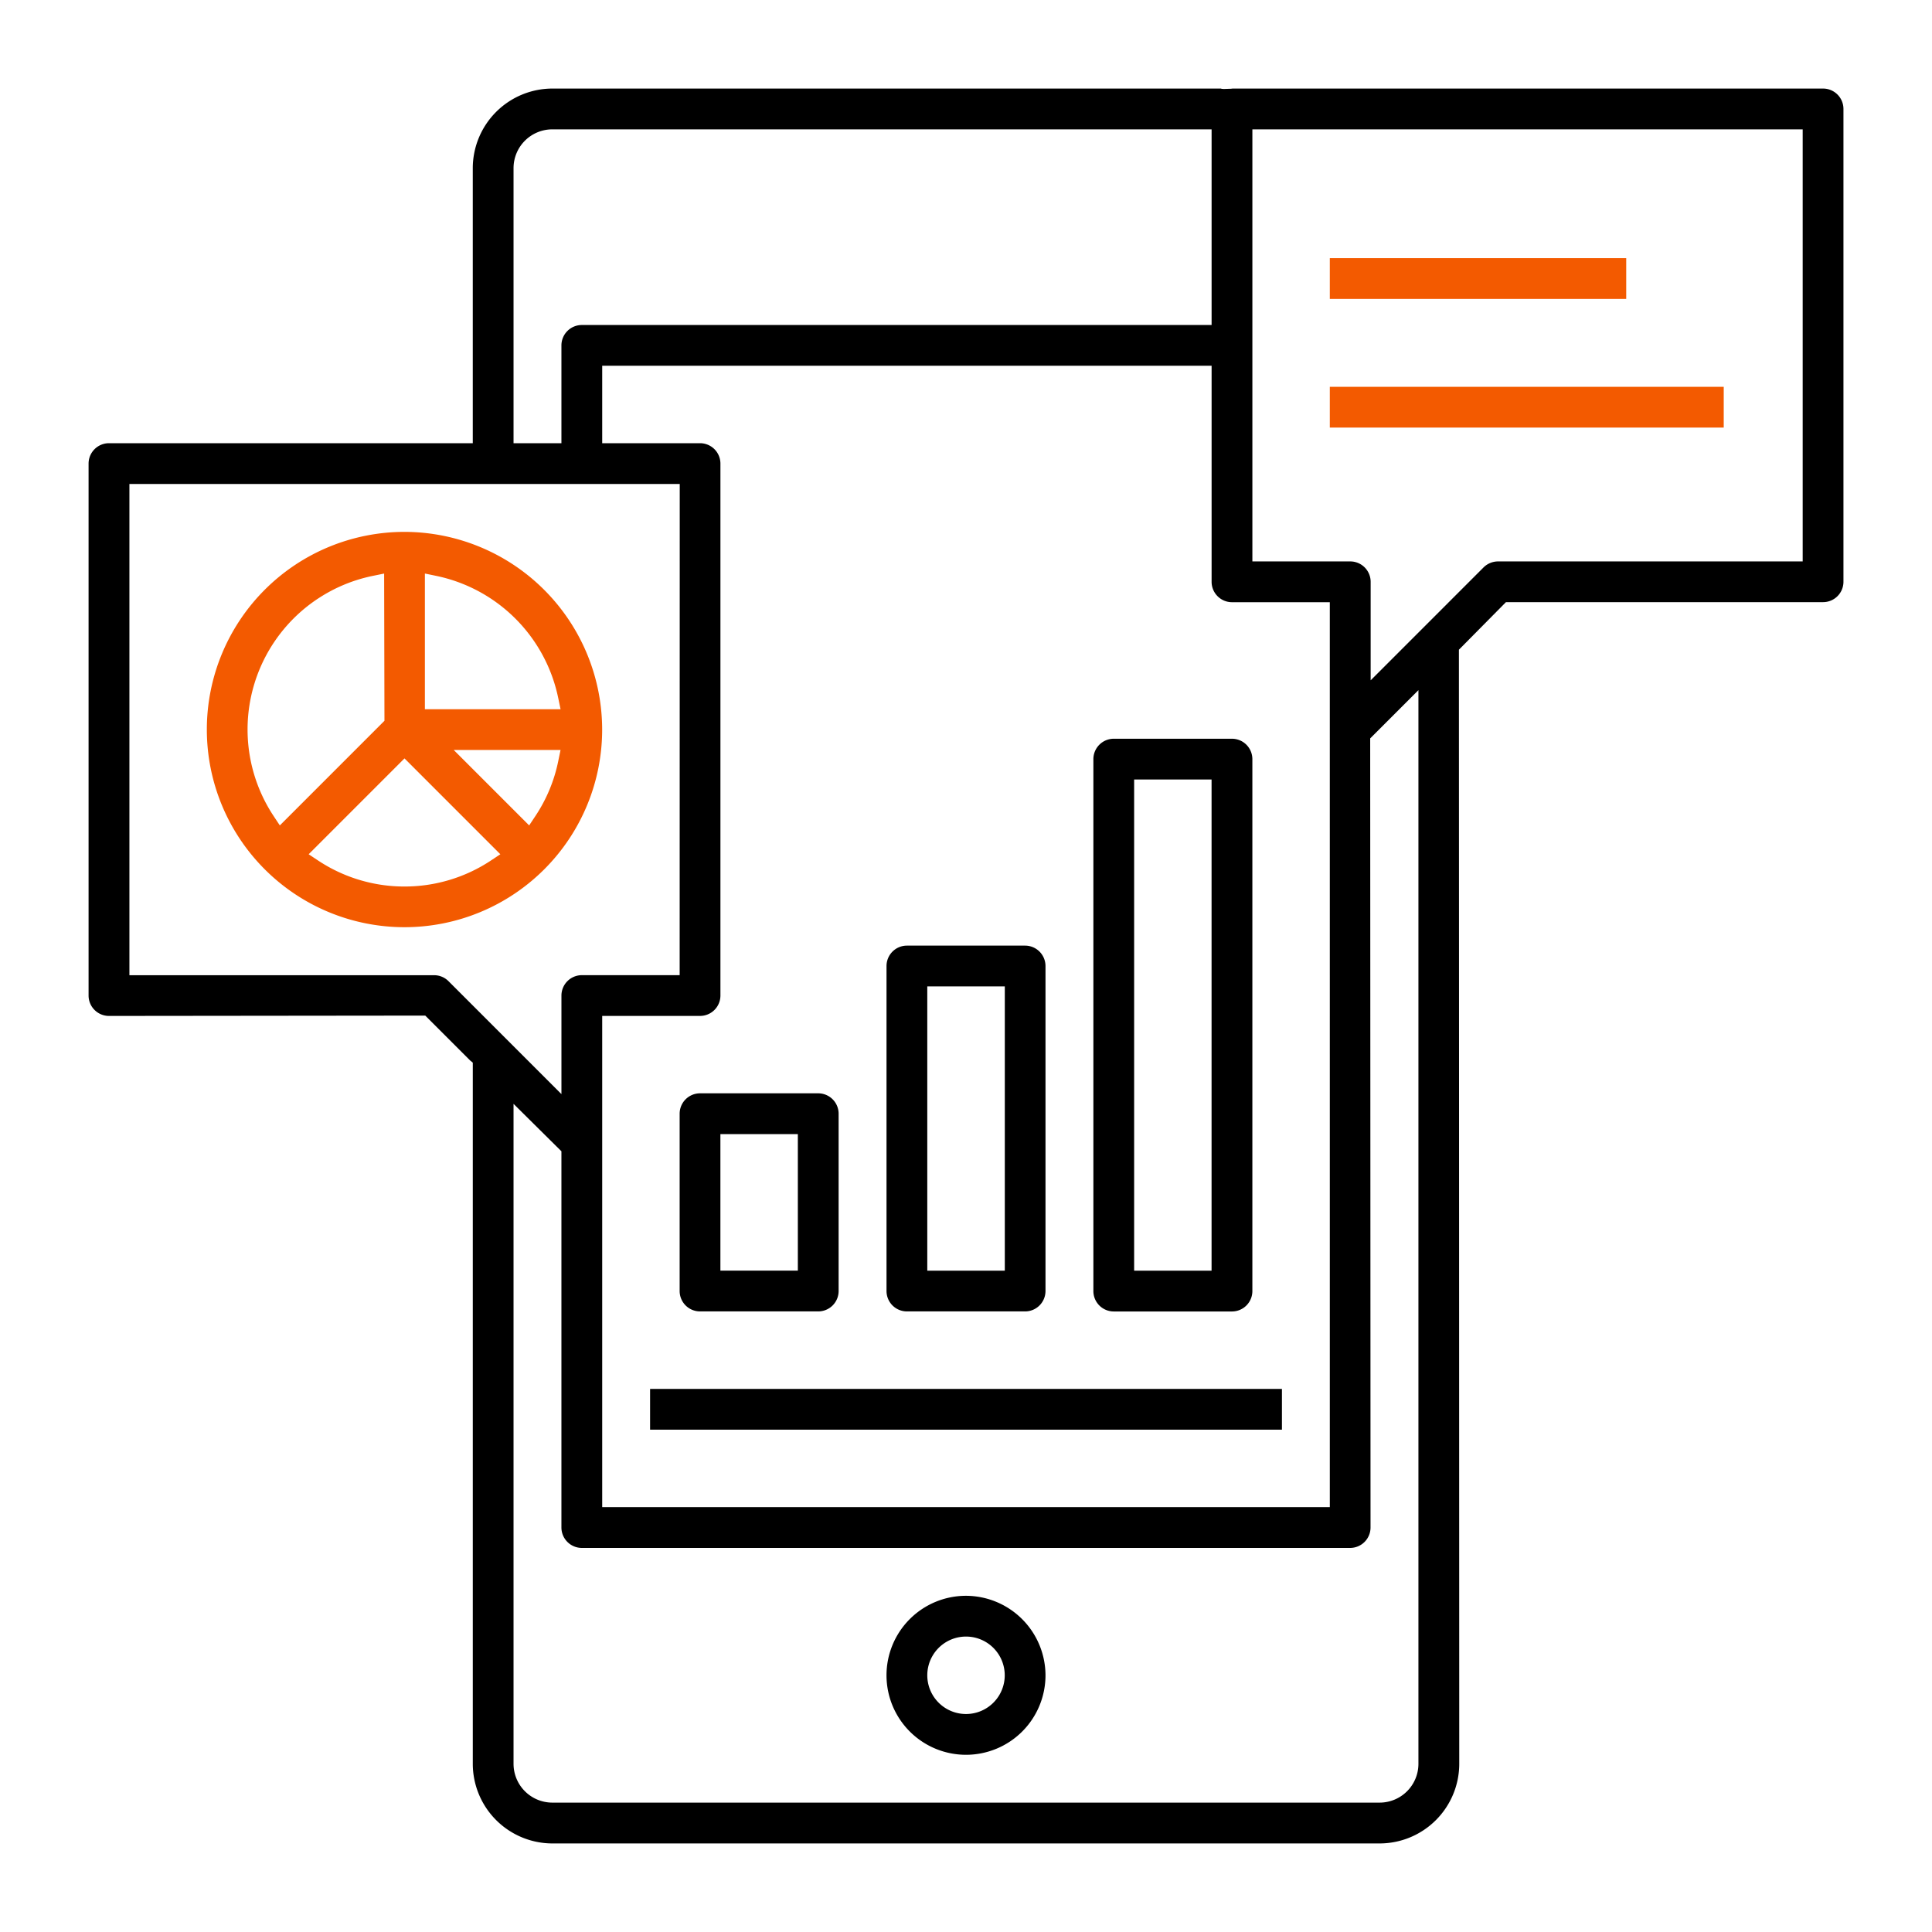 <svg xmlns="http://www.w3.org/2000/svg" width="130" height="130" viewBox="0 0 130 130"><defs><style>.cls-2{fill:#f35a00}</style></defs><g id="overview-icon-02" transform="translate(-375 -1442)"><path id="area" fill="none" d="M0 0h130v130H0z" transform="translate(375 1442)"/><g id="그룹_51" transform="translate(238.116 1260.059)"><path id="패스_91" d="M216.49 316.906a5.349 5.349 0 105.348 5.349 5.363 5.363 0 00-5.348-5.349zm0 7.954a2.605 2.605 0 010-5.211 2.605 2.605 0 110 5.211z" transform="translate(-14.605 -27.587)"/><path id="사각형_40" d="M0 0h42.515v2.743H0z" transform="translate(180.627 275.398)"/><g id="그룹_49" transform="translate(182.616 231.649)"><path id="패스_92" d="M202.76 273.9h-7.954a1.373 1.373 0 00-1.371 1.372v11.932a1.372 1.372 0 001.371 1.371h7.954a1.373 1.373 0 001.372-1.371v-11.928a1.374 1.374 0 00-1.372-1.376zm-6.583 11.932v-9.188h5.211v9.188z" transform="translate(-193.435 -250.041)"/><path id="패스_93" d="M220.467 261.258h-7.955a1.372 1.372 0 00-1.371 1.371V284.5a1.372 1.372 0 001.371 1.371h7.955a1.373 1.373 0 001.371-1.371v-21.871a1.373 1.373 0 00-1.371-1.371zm-6.583 21.873V264h5.216v19.131z" transform="translate(-197.221 -247.337)"/><path id="패스_94" d="M238.173 243.55h-7.954a1.374 1.374 0 00-1.372 1.372v35.795a1.373 1.373 0 001.372 1.371h7.954a1.373 1.373 0 001.372-1.371v-35.795a1.374 1.374 0 00-1.372-1.372zm-6.583 35.795v-33.051h5.21v33.051z" transform="translate(-201.008 -243.55)"/></g><path id="패스_95" d="M166.266 225.844a13.3 13.3 0 1013.3 13.3 13.318 13.318 0 00-13.3-13.3zm8.388 19.751l-5.076-5.076h7.188l-.153.741a10.42 10.42 0 01-1.542 3.708zm1.959-8.56l.154.741h-9.129v-9.129l.741.153a10.579 10.579 0 018.233 8.234zm-16.18-6.693a10.5 10.5 0 013.722-1.542l.74-.151.022 9.906-7.04 7.041-.417-.63a10.554 10.554 0 012.972-14.625zm5.833 19.365a10.5 10.5 0 01-5.82-1.754l-.629-.417 6.449-6.45 6.449 6.45-.628.417a10.507 10.507 0 01-5.821 1.754z" class="cls-2" transform="translate(-2.164 -8.114)"/><path id="패스_96" d="M259.554 187.9h-39.733l-.1.012-.489.016-.171-.012v-.016h-45.015a5.364 5.364 0 00-5.35 5.35v18.513h-24.48a1.374 1.374 0 00-1.372 1.372v35.794a1.373 1.373 0 001.372 1.372l21.283-.023 3.024 3.024.174.142v47.188a5.364 5.364 0 005.349 5.35h55.679a5.363 5.363 0 005.349-5.349l-.023-74.975 3.165-3.2h21.339a1.372 1.372 0 001.371-1.372v-31.814a1.373 1.373 0 00-1.372-1.372zm-31.817 31.817h-6.583v-29.072h37.029v29.073h-20.5a1.387 1.387 0 00-.971.4l-7.6 7.6v-6.628a1.373 1.373 0 00-1.376-1.372zm-53.692-29.073h44.365v13.166h-42.377a1.373 1.373 0 00-1.372 1.371v6.582h-3.222v-18.514a2.61 2.61 0 012.605-2.604zm52.32 92.708h-48.96V250.3h6.583a1.373 1.373 0 001.372-1.372v-35.793a1.374 1.374 0 00-1.372-1.372h-6.583v-5.211h41.005v14.538a1.373 1.373 0 001.372 1.372h6.582zm-43.748-35.794h-6.583a1.373 1.373 0 00-1.372 1.37v6.633l-7.6-7.6a1.362 1.362 0 00-.97-.4h-20.5v-33.054h37.03zm-11.178 53.074v-44.415l3.222 3.191v25.317a1.374 1.374 0 001.372 1.372h51.7a1.373 1.373 0 001.371-1.372l-.023-53.1 3.246-3.246v72.256a2.612 2.612 0 01-2.606 2.6h-55.68a2.612 2.612 0 01-2.602-2.602z"/><g id="그룹_50" transform="translate(226.364 199.312)"><path id="사각형_41" d="M0 0h19.945v2.743H0z" class="cls-2"/><path id="사각형_42" d="M0 0h26.506v2.743H0z" class="cls-2" transform="translate(0 8.657)"/></g></g></g></svg>